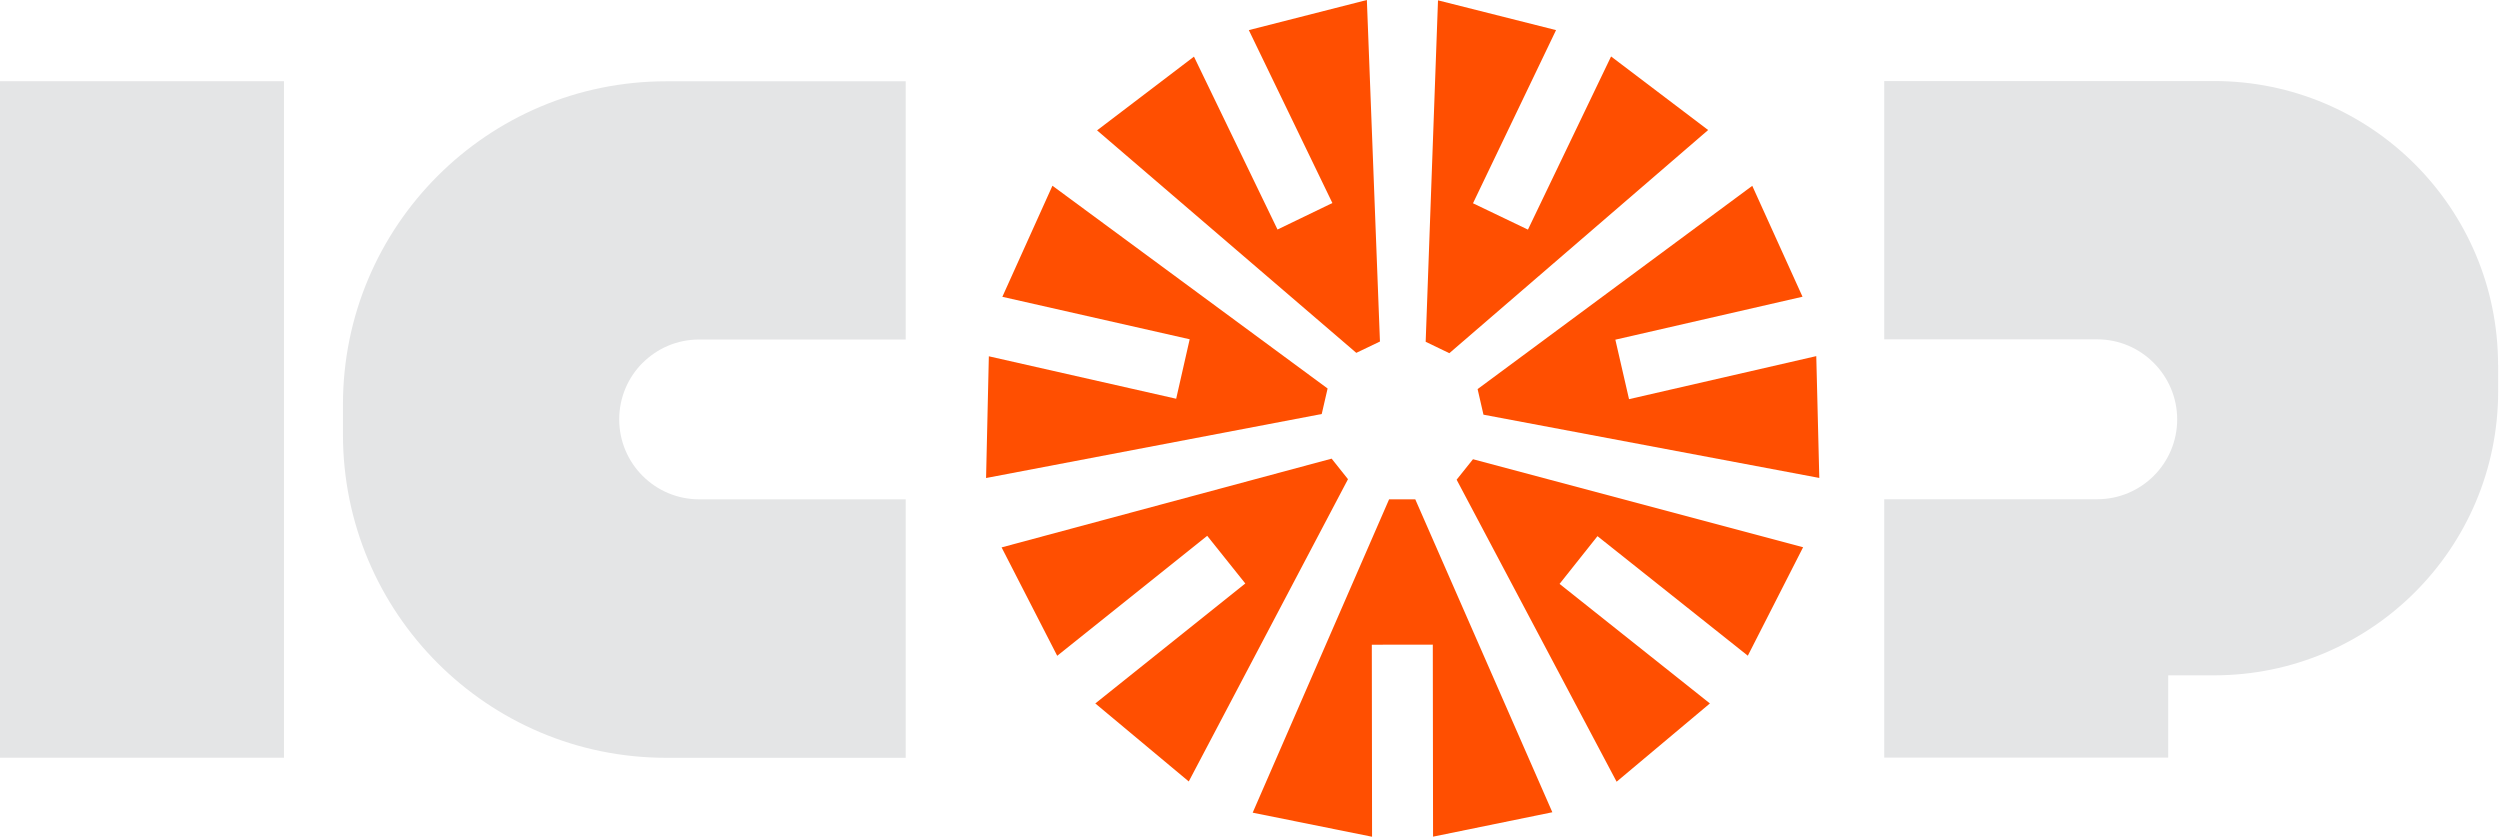 <svg width="298" height="100" viewBox="0 0 298 100" fill="none" xmlns="http://www.w3.org/2000/svg">
<g clip-path="url(#clip0_10538_527)">
<path d="M33.85 9.68H0V90.32H33.85V9.68Z" fill="#E4E5E6"/>
<path d="M76.6 43.25C74.87 44.98 73.81 47.37 73.81 49.99C73.81 55.25 78.08 59.52 83.34 59.52H107.96V90.33H79.41C58.13 90.33 40.88 73.08 40.88 51.79V48.22C40.88 26.94 58.13 9.69 79.41 9.69H107.96V40.47H83.34C80.7 40.47 78.33 41.53 76.6 43.26V43.25Z" fill="#E4E5E6"/>
<path d="M297.78 43.51V46.64C297.78 65.35 282.63 80.5 263.92 80.5H258.45V90.31H224.6V59.51H249.98C255.25 59.51 259.52 55.25 259.52 49.99C259.52 47.37 258.45 44.98 256.72 43.25C254.99 41.52 252.62 40.45 249.98 40.45H224.6V9.66H263.91C282.62 9.66 297.77 24.81 297.77 43.51H297.78Z" fill="#E4E5E6"/>
<path d="M170.82 99.73L170.79 76.84L163.52 76.85L163.55 99.74L149.32 96.87L165.58 59.52H168.7L185.04 96.82L170.82 99.73Z" fill="#FF4F01"/>
<path d="M130.56 83.85L148.44 69.55L143.9 63.87L126.02 78.17L119.39 65.25L158.73 54.67L160.68 57.12L141.7 93.15L130.56 83.85Z" fill="#FF4F01"/>
<path d="M117.87 42.47L140.2 47.53L141.81 40.44L119.48 35.38L125.45 22.14L158.25 46.31L157.55 49.35L117.54 56.98L117.87 42.47Z" fill="#FF4F01"/>
<path d="M142.32 6.75L152.28 27.36L158.82 24.2L148.86 3.59L162.93 0L164.49 40.71L161.67 42.06L130.77 15.54L142.32 6.75Z" fill="#FF4F01"/>
<path d="M185.48 3.59L175.58 24.23L182.13 27.37L192.04 6.73L203.61 15.5L172.76 42.1L169.94 40.74L171.41 0.04L185.48 3.59Z" fill="#FF4F01"/>
<path d="M214.86 35.37L192.55 40.49L194.18 47.58L216.5 42.45L216.86 56.97L176.83 49.43L176.13 46.38L208.87 22.15L214.86 35.37Z" fill="#FF4F01"/>
<path d="M208.34 78.16L190.42 63.91L185.9 69.6L203.82 83.85L192.7 93.18L173.63 57.18L175.58 54.74L214.93 65.23L208.34 78.16Z" fill="#FF4F01"/>
</g>
<defs>
<clipPath id="clip0_10538_527">
<rect width="297.78" height="99.98" fill="white"/>
</clipPath>
</defs>
</svg>
